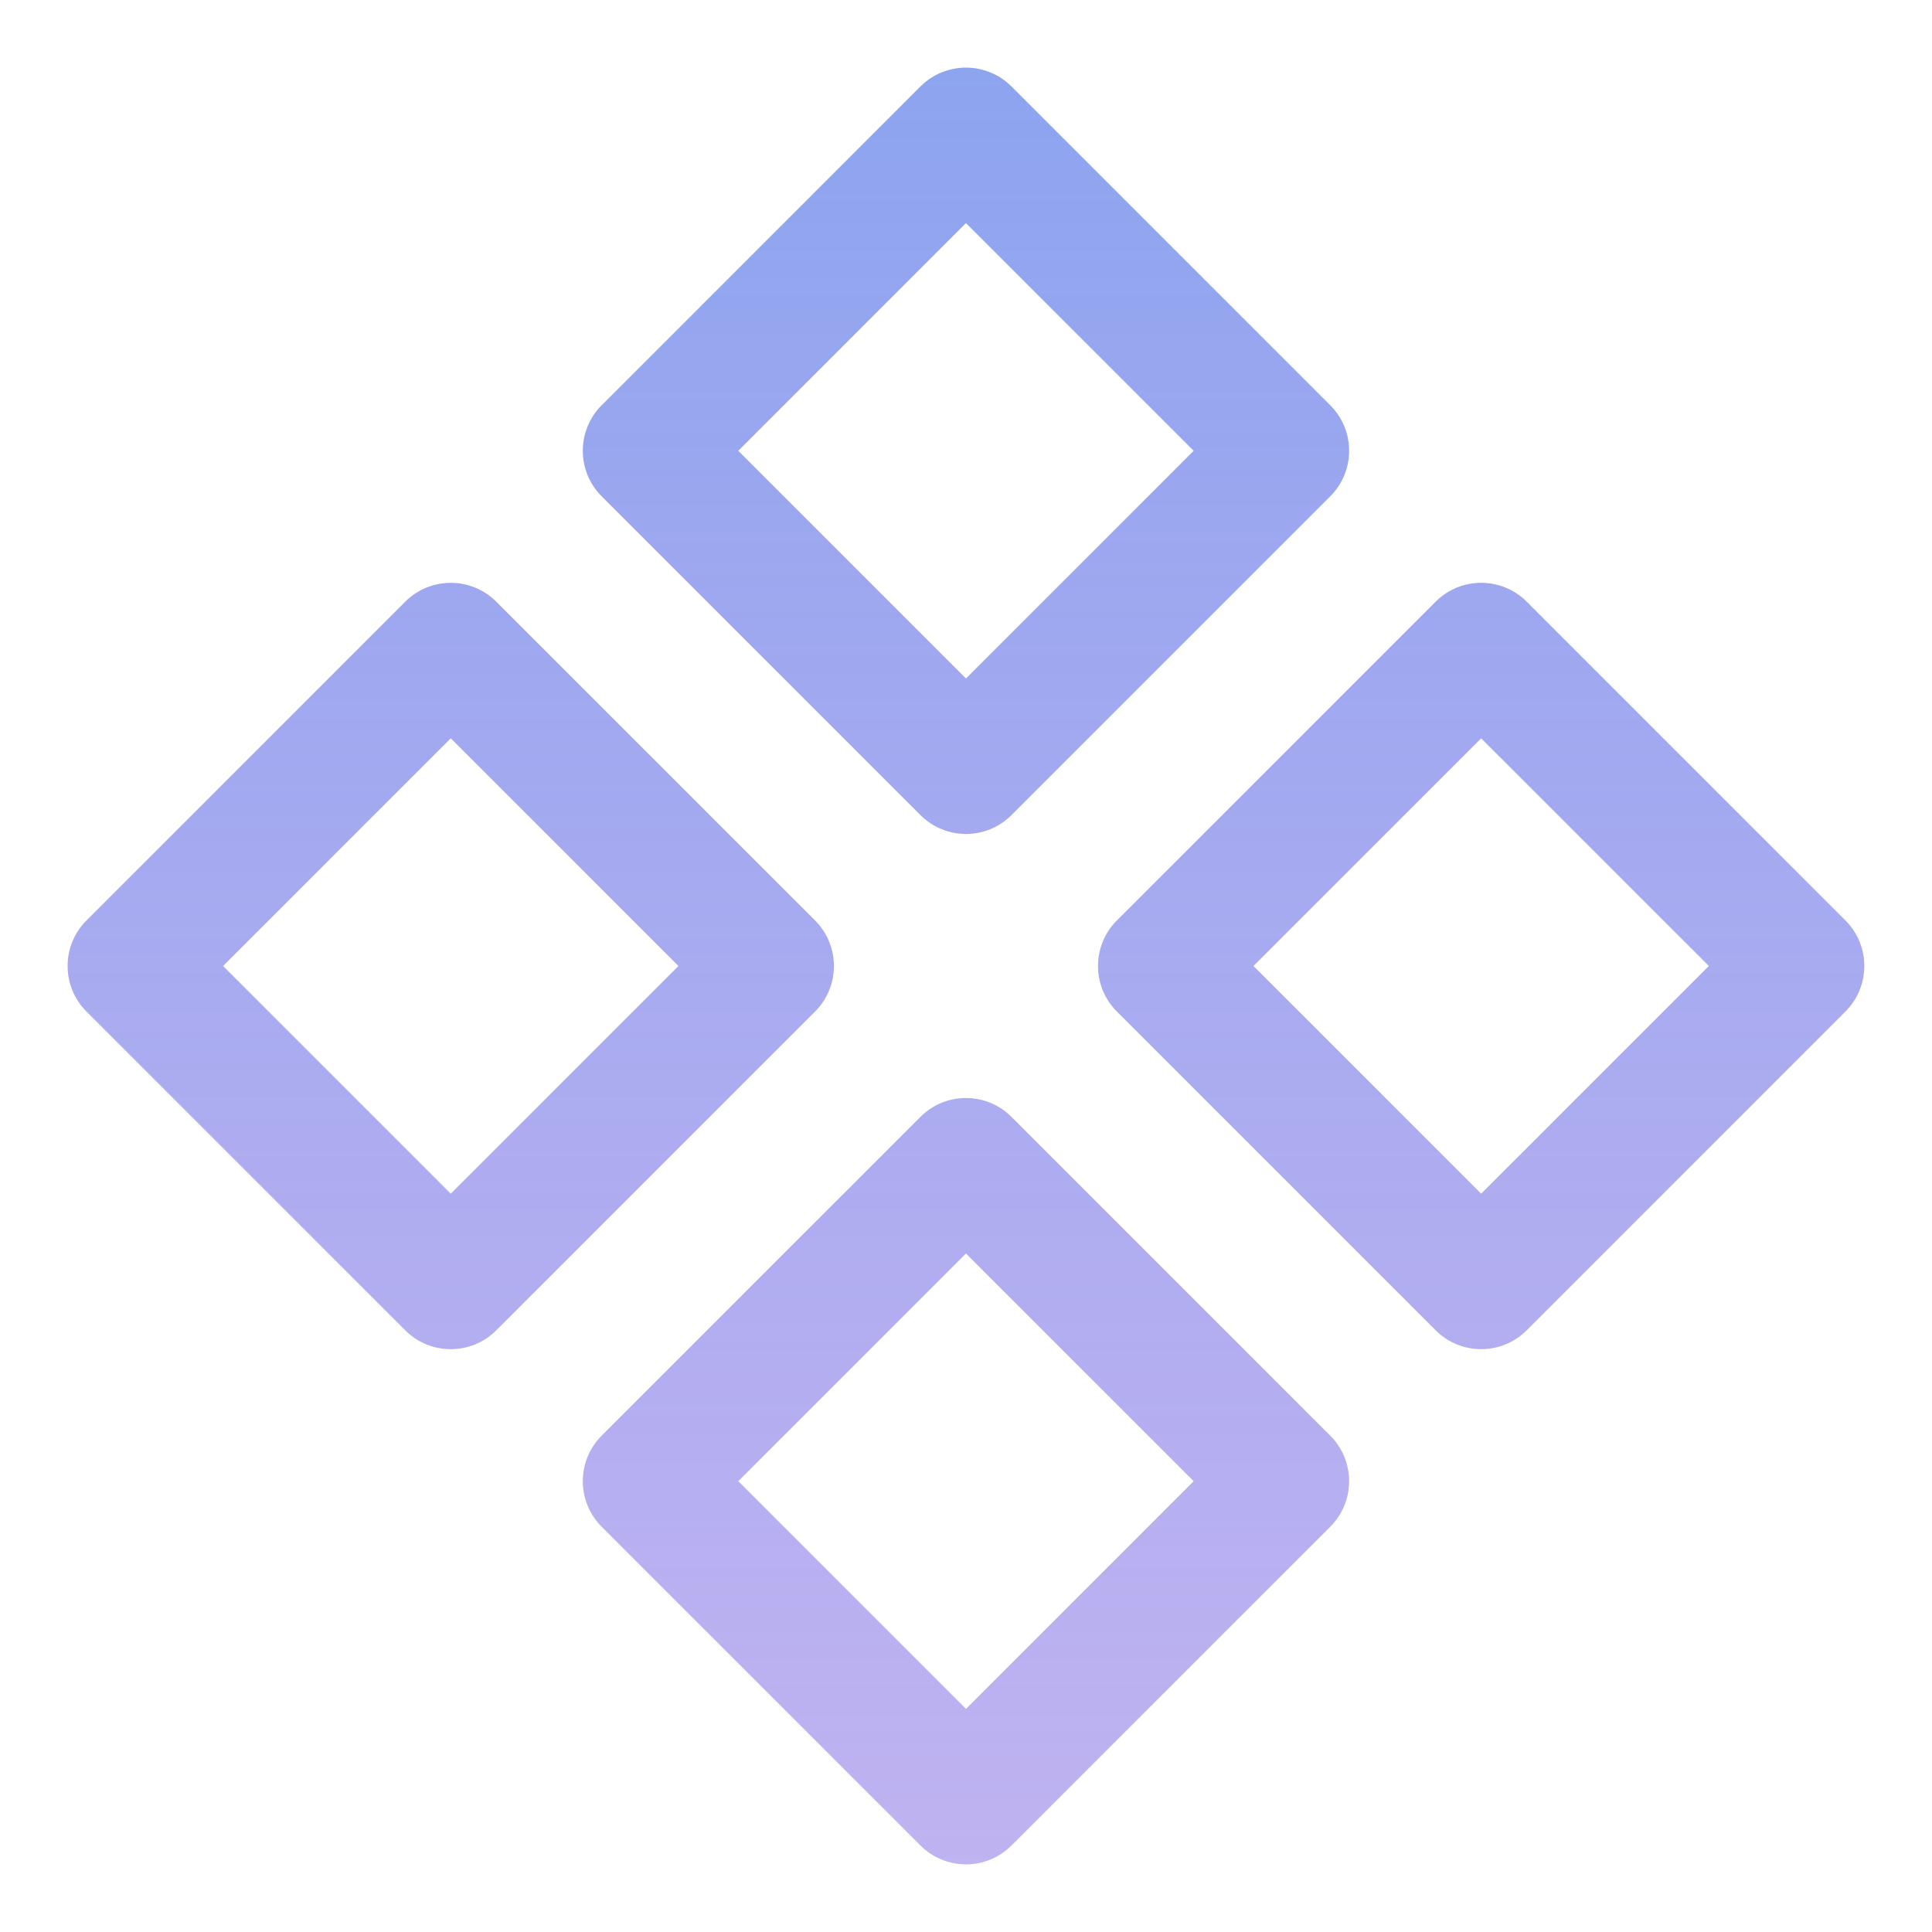 <svg width="500" height="500" viewBox="0 0 500 500" fill="none" xmlns="http://www.w3.org/2000/svg">
  <path fill-rule="evenodd" clip-rule="evenodd"
    d="M155.71 104.878C149.201 111.387 149.201 121.94 155.71 128.448L238.205 210.944C244.714 217.453 255.267 217.453 261.776 210.944L344.27 128.448C350.78 121.94 350.78 111.387 344.27 104.878L261.776 22.382C255.267 15.874 244.714 15.874 238.205 22.382L155.71 104.878ZM249.99 175.589L191.065 116.663L249.99 57.738L308.916 116.663L249.99 175.589ZM289.043 238.211C282.534 244.72 282.534 255.273 289.043 261.782L371.54 344.277C378.047 350.787 388.6 350.787 395.11 344.277L477.603 261.782C484.113 255.273 484.113 244.72 477.603 238.211L395.11 155.716C388.6 149.207 378.047 149.207 371.54 155.716L289.043 238.211ZM383.323 308.922L324.398 249.997L383.323 191.071L442.25 249.997L383.323 308.922ZM155.71 395.117C149.201 388.607 149.201 378.053 155.71 371.543L238.205 289.049C244.714 282.54 255.267 282.54 261.776 289.049L344.27 371.543C350.78 378.053 350.78 388.607 344.27 395.117L261.776 477.61C255.267 484.12 244.714 484.12 238.205 477.61L155.71 395.117ZM191.065 383.33L249.99 442.257L308.916 383.33L249.99 324.404L191.065 383.33ZM22.376 238.216C15.867 244.725 15.867 255.278 22.376 261.787L104.872 344.283C111.381 350.79 121.934 350.79 128.442 344.283L210.938 261.787C217.447 255.278 217.447 244.725 210.938 238.216L128.442 155.721C121.934 149.212 111.381 149.212 104.872 155.721L22.376 238.216ZM116.657 308.927L57.732 250.002L116.657 191.076L175.583 250.002L116.657 308.927Z"
    fill="url(#paint0_linear_1_9)" />
  <defs>
    <linearGradient id="paint0_linear_1_9" x1="249.99" y1="17.501" x2="249.99" y2="482.493"
      gradientUnits="userSpaceOnUse">
      <stop stop-color="#8DA4EF" />
      <stop offset="1" stop-color="#AA99EC" stop-opacity="0.75" />
    </linearGradient>
  </defs>
</svg>